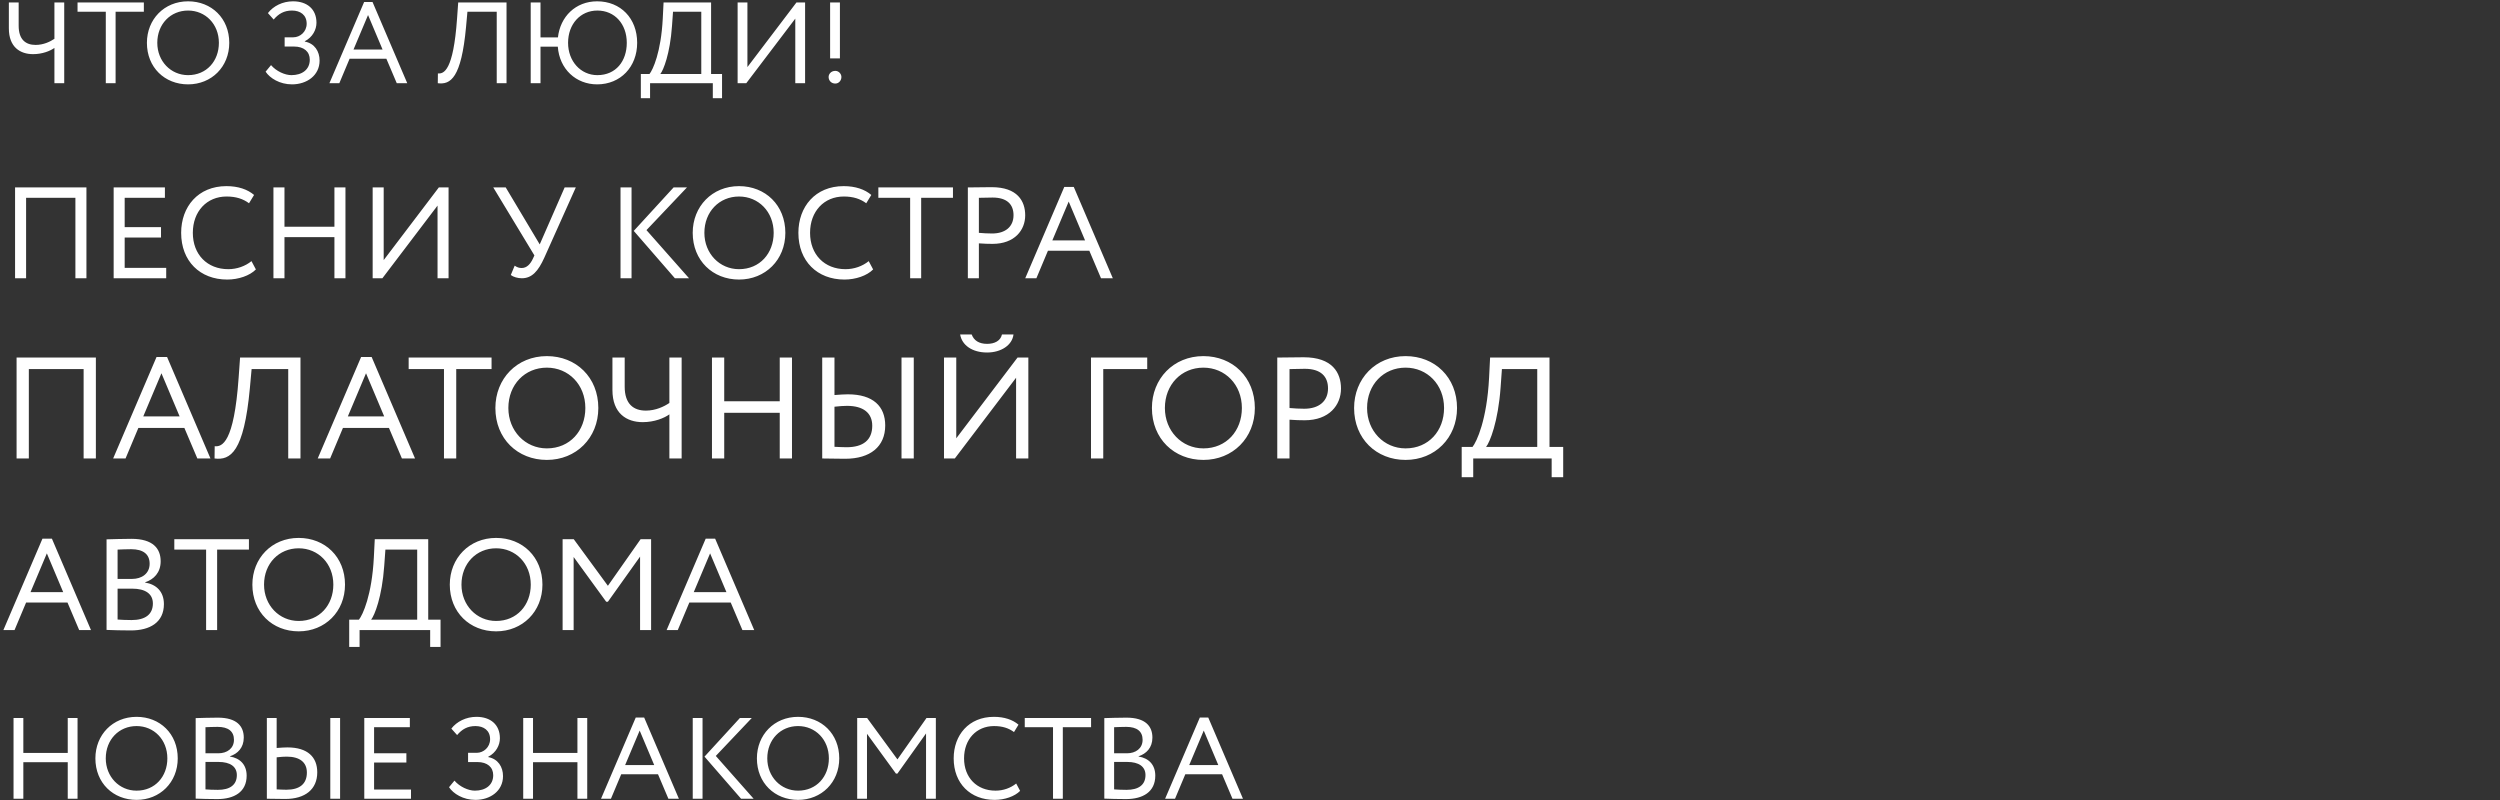 <?xml version="1.0" encoding="UTF-8"?> <svg xmlns="http://www.w3.org/2000/svg" width="1734" height="555" viewBox="0 0 1734 555" fill="none"><rect x="0" y="0" width="1734" height="555" fill="#333333" stroke="none"/><path d="M44.546 1.717V57.717H37.746V33.237C34.866 35.317 29.426 37.557 22.946 37.557C14.066 37.557 6.146 32.757 6.146 19.717V1.717H12.946V17.877C12.946 27.557 17.906 31.157 24.706 31.157C30.146 31.157 34.786 28.917 37.746 26.917V1.717H44.546ZM53.778 8.117V1.717H99.778V8.117H80.177V57.717H73.377V8.117H53.778ZM101.899 29.717C101.899 13.477 113.819 0.917 130.459 0.917C146.699 0.917 159.019 12.677 159.019 29.717C159.019 46.357 146.699 58.517 130.459 58.517C114.219 58.517 101.899 46.757 101.899 29.717ZM109.099 29.717C109.099 42.437 118.459 52.117 130.459 52.117C143.259 52.117 151.819 42.357 151.819 29.717C151.819 16.677 142.459 7.317 130.459 7.317C118.299 7.317 109.099 16.677 109.099 29.717ZM202.544 58.517C193.984 58.517 187.184 54.197 184.224 49.717L187.984 45.157C191.584 49.397 197.584 52.117 202.144 52.117C209.424 52.117 214.864 48.357 214.864 41.397C214.864 35.877 210.864 32.277 203.904 32.277H197.424V25.877H203.424C208.144 25.877 212.704 22.037 212.704 16.437C212.704 10.357 208.304 7.317 202.544 7.317C197.024 7.317 193.184 9.557 189.824 13.557L185.824 9.077C189.584 4.197 195.984 0.917 203.264 0.917C212.944 0.917 219.504 6.277 219.504 15.797C219.504 20.517 216.864 25.797 211.424 28.597V28.837C218.224 30.117 221.664 35.637 221.664 42.037C221.664 52.357 212.784 58.517 202.544 58.517ZM228.474 57.717L252.554 1.397H258.394L282.474 57.717H275.194L267.994 40.757H242.474L235.354 57.717H228.474ZM255.274 10.437L245.194 34.357H265.354L255.274 10.437ZM344.529 57.717V8.117H324.209L323.249 18.677C319.969 54.277 312.449 58.837 303.649 57.717L303.729 50.917C307.729 51.317 314.449 49.317 317.009 12.917L317.809 1.717H351.329V57.717H344.529ZM368.096 57.717V1.717H374.896V25.957H386.976C388.576 11.557 399.216 0.917 414.176 0.917C430.416 0.917 441.936 12.677 441.936 29.717C441.936 46.357 430.416 58.517 414.176 58.517C399.536 58.517 388.016 47.957 386.896 32.357H374.896V57.717H368.096ZM394.016 29.717C394.016 42.437 402.736 52.117 414.336 52.117C427.216 52.117 434.736 42.357 434.736 29.717C434.736 16.677 426.416 7.317 414.336 7.317C402.576 7.317 394.016 16.677 394.016 29.717ZM444.49 68.117V51.317H450.49C452.81 48.437 458.49 36.357 459.69 12.917L460.25 1.717H493.21V51.317H500.81V68.117H494.41V57.717H450.89V68.117H444.49ZM466.09 18.117C464.73 37.397 460.09 48.757 458.01 51.317H486.41V8.117H466.81L466.09 18.117ZM517.612 57.717H511.612V1.717H518.412V46.517L552.412 1.717H558.412V57.717H551.612V12.917L517.612 57.717ZM575.766 40.517V1.717H582.566V40.517H575.766ZM574.726 53.397C574.726 51.317 576.486 49.157 579.366 49.157C581.846 49.157 583.606 51.317 583.606 53.397C583.606 55.797 581.846 57.957 579.366 57.957C576.486 57.957 574.726 55.797 574.726 53.397Z" fill="white"></path><path d="M58 318V256H20V318H11.5V248H66.5V318H58ZM78.477 318L108.577 247.6H115.877L145.977 318H136.877L127.877 296.8H95.977L87.077 318H78.477ZM111.977 258.9L99.377 288.8H124.577L111.977 258.9ZM199.913 318V256H174.513L173.313 269.2C169.213 313.7 159.813 319.4 148.813 318L148.913 309.5C153.913 310 162.313 307.5 165.513 262L166.513 248H208.413V318H199.913ZM220.371 318L250.471 247.6H257.771L287.871 318H278.771L269.771 296.8H237.871L228.971 318H220.371ZM253.871 258.9L241.271 288.8H266.471L253.871 258.9ZM283.445 256V248H340.945V256H316.445V318H307.945V256H283.445ZM343.598 283C343.598 262.7 358.498 247 379.298 247C399.598 247 414.998 261.7 414.998 283C414.998 303.8 399.598 319 379.298 319C358.998 319 343.598 304.3 343.598 283ZM352.598 283C352.598 298.9 364.298 311 379.298 311C395.298 311 405.998 298.8 405.998 283C405.998 266.7 394.298 255 379.298 255C364.098 255 352.598 266.7 352.598 283ZM472.785 248V318H464.285V287.4C460.685 290 453.885 292.8 445.785 292.8C434.685 292.8 424.785 286.8 424.785 270.5V248H433.285V268.2C433.285 280.3 439.485 284.8 447.985 284.8C454.785 284.8 460.585 282 464.285 279.5V248H472.785ZM540.824 318V286.3H502.324V318H493.824V248H502.324V278.3H540.824V248H549.324V318H540.824ZM625.289 318V248H633.789V318H625.289ZM587.489 281.5C585.189 281.5 582.289 281.7 578.789 282.1V309.9C581.489 310 583.989 310.2 587.189 310.2C598.689 310.2 604.989 305.2 604.989 295.3C604.989 286.4 598.789 281.5 587.489 281.5ZM578.789 248V274C582.589 273.7 585.789 273.5 588.089 273.5C605.689 273.5 613.989 281.9 613.989 295.1C613.989 309.8 603.589 318.2 586.189 318.2C580.189 318.2 574.389 318 570.289 318V248H578.789ZM662.262 318H654.762V248H663.262V304L705.762 248H713.262V318H704.762V262L662.262 318ZM665.962 232H673.962C675.462 236.1 678.962 238.5 684.662 238.5C689.862 238.5 693.962 236.4 694.962 232H702.962C702.062 239.5 694.262 244.5 684.662 244.5C674.162 244.5 667.162 239.3 665.962 232ZM756.715 318V248H795.715V256H765.215V318H756.715ZM798.969 283C798.969 262.7 813.869 247 834.669 247C854.969 247 870.369 261.7 870.369 283C870.369 303.8 854.969 319 834.669 319C814.369 319 798.969 304.3 798.969 283ZM807.969 283C807.969 298.9 819.669 311 834.669 311C850.669 311 861.369 298.8 861.369 283C861.369 266.7 849.669 255 834.669 255C819.469 255 807.969 266.7 807.969 283ZM894.414 318H885.914V248C889.814 248 899.814 247.8 904.214 247.8C924.214 247.8 930.114 258.6 930.114 269.5C930.114 280.9 922.014 291.5 904.914 291.5C902.114 291.5 897.914 291.4 894.414 291.1V318ZM905.014 255.8C902.214 255.8 897.714 255.9 894.414 256V283C897.814 283.3 901.114 283.5 904.614 283.5C914.914 283.5 921.114 278.2 921.114 269.4C921.114 261.1 916.114 255.8 905.014 255.8ZM939.203 283C939.203 262.7 954.103 247 974.903 247C995.203 247 1010.6 261.7 1010.6 283C1010.6 303.8 995.203 319 974.903 319C954.603 319 939.203 304.3 939.203 283ZM948.203 283C948.203 298.9 959.903 311 974.903 311C990.903 311 1001.6 298.8 1001.6 283C1001.6 266.7 989.903 255 974.903 255C959.703 255 948.203 266.7 948.203 283ZM1013.83 331V310H1021.33C1024.23 306.4 1031.33 291.3 1032.83 262L1033.53 248H1074.73V310H1084.23V331H1076.23V318H1021.83V331H1013.83ZM1040.83 268.5C1039.13 292.6 1033.33 306.8 1030.73 310H1066.23V256H1041.73L1040.83 268.5Z" fill="white"></path><path d="M2.35 437L29.44 373.64H36.01L63.1 437H54.91L46.81 417.92H18.1L10.09 437H2.35ZM32.5 383.81L21.16 410.72H43.84L32.5 383.81ZM73.907 436.91V374.09C77.417 374 85.337 373.73 91.187 373.73C106.217 373.73 111.437 380.57 111.437 389.3C111.437 397.22 106.667 401.9 100.637 403.88V404.06C108.467 405.32 113.687 410.36 113.687 419C113.687 431.78 103.877 437.27 90.827 437.27C85.247 437.27 77.597 437.09 73.907 436.91ZM91.727 408.29H81.557V429.71C83.627 429.89 87.677 430.07 91.277 430.07C100.547 430.07 106.037 426.29 106.037 418.55C106.037 411.89 100.817 408.29 91.727 408.29ZM91.007 380.93C87.677 380.93 83.807 381.11 81.557 381.2V401.54H91.637C98.297 401.54 103.787 397.85 103.787 391.01C103.787 384.44 99.377 380.93 91.007 380.93ZM120.904 381.2V374H172.654V381.2H150.604V437H142.954V381.2H120.904ZM175.041 405.5C175.041 387.23 188.451 373.1 207.171 373.1C225.441 373.1 239.301 386.33 239.301 405.5C239.301 424.22 225.441 437.9 207.171 437.9C188.901 437.9 175.041 424.67 175.041 405.5ZM183.141 405.5C183.141 419.81 193.671 430.7 207.171 430.7C221.571 430.7 231.201 419.72 231.201 405.5C231.201 390.83 220.671 380.3 207.171 380.3C193.491 380.3 183.141 390.83 183.141 405.5ZM242.204 448.7V429.8H248.954C251.564 426.56 257.954 412.97 259.304 386.6L259.934 374H297.014V429.8H305.564V448.7H298.364V437H249.404V448.7H242.204ZM266.504 392.45C264.974 414.14 259.754 426.92 257.414 429.8H289.364V381.2H267.314L266.504 392.45ZM311.975 405.5C311.975 387.23 325.385 373.1 344.105 373.1C362.375 373.1 376.235 386.33 376.235 405.5C376.235 424.22 362.375 437.9 344.105 437.9C325.835 437.9 311.975 424.67 311.975 405.5ZM320.075 405.5C320.075 419.81 330.605 430.7 344.105 430.7C358.505 430.7 368.135 419.72 368.135 405.5C368.135 390.83 357.605 380.3 344.105 380.3C330.425 380.3 320.075 390.83 320.075 405.5ZM390.225 437V374H397.965L421.635 406.31L444.315 374H451.605V437H443.955V386.06L421.635 417.38H420.465L397.875 386.33V437H390.225ZM462.37 437L489.46 373.64H496.03L523.12 437H514.93L506.83 417.92H478.12L470.11 437H462.37ZM492.52 383.81L481.18 410.72H503.86L492.52 383.81Z" fill="white"></path><path d="M46.987 554V528.64H16.187V554H9.387V498H16.187V522.24H46.987V498H53.787V554H46.987ZM66.159 526C66.159 509.76 78.079 497.2 94.719 497.2C110.959 497.2 123.279 508.96 123.279 526C123.279 542.64 110.959 554.8 94.719 554.8C78.479 554.8 66.159 543.04 66.159 526ZM73.359 526C73.359 538.72 82.719 548.4 94.719 548.4C107.519 548.4 116.079 538.64 116.079 526C116.079 512.96 106.719 503.6 94.719 503.6C82.559 503.6 73.359 512.96 73.359 526ZM135.715 553.92V498.08C138.835 498 145.875 497.76 151.075 497.76C164.435 497.76 169.075 503.84 169.075 511.6C169.075 518.64 164.835 522.8 159.475 524.56V524.72C166.435 525.84 171.075 530.32 171.075 538C171.075 549.36 162.355 554.24 150.755 554.24C145.795 554.24 138.995 554.08 135.715 553.92ZM151.555 528.48H142.515V547.52C144.355 547.68 147.955 547.84 151.155 547.84C159.395 547.84 164.275 544.48 164.275 537.6C164.275 531.68 159.635 528.48 151.555 528.48ZM150.915 504.16C147.955 504.16 144.515 504.32 142.515 504.4V522.48H151.475C157.395 522.48 162.275 519.2 162.275 513.12C162.275 507.28 158.355 504.16 150.915 504.16ZM229.09 554V498H235.89V554H229.09ZM198.85 524.8C197.01 524.8 194.69 524.96 191.89 525.28V547.52C194.05 547.6 196.05 547.76 198.61 547.76C207.81 547.76 212.85 543.76 212.85 535.84C212.85 528.72 207.89 524.8 198.85 524.8ZM191.89 498V518.8C194.93 518.56 197.49 518.4 199.33 518.4C213.41 518.4 220.05 525.12 220.05 535.68C220.05 547.44 211.73 554.16 197.81 554.16C193.01 554.16 188.37 554 185.09 554V498H191.89ZM252.668 554V498H284.268V504.4H259.468V522.48H281.868V528.88H259.468V547.6H285.068V554H252.668ZM329.772 554.8C321.212 554.8 314.412 550.48 311.452 546L315.212 541.44C318.812 545.68 324.812 548.4 329.372 548.4C336.652 548.4 342.092 544.64 342.092 537.68C342.092 532.16 338.092 528.56 331.132 528.56H324.652V522.16H330.652C335.372 522.16 339.932 518.32 339.932 512.72C339.932 506.64 335.532 503.6 329.772 503.6C324.252 503.6 320.412 505.84 317.052 509.84L313.052 505.36C316.812 500.48 323.212 497.2 330.492 497.2C340.172 497.2 346.732 502.56 346.732 512.08C346.732 516.8 344.092 522.08 338.652 524.88V525.12C345.452 526.4 348.892 531.92 348.892 538.32C348.892 548.64 340.012 554.8 329.772 554.8ZM400.502 554V528.64H369.702V554H362.902V498H369.702V522.24H400.502V498H407.302V554H400.502ZM416.874 554L440.954 497.68H446.794L470.874 554H463.594L456.394 537.04H430.874L423.754 554H416.874ZM443.674 506.72L433.594 530.64H453.754L443.674 506.72ZM521.441 498L496.481 524.32L522.721 554H514.001L488.641 524.8L513.201 498H521.441ZM480.481 554V498H487.281V554H480.481ZM524.987 526C524.987 509.76 536.907 497.2 553.547 497.2C569.787 497.2 582.107 508.96 582.107 526C582.107 542.64 569.787 554.8 553.547 554.8C537.307 554.8 524.987 543.04 524.987 526ZM532.187 526C532.187 538.72 541.547 548.4 553.547 548.4C566.347 548.4 574.907 538.64 574.907 526C574.907 512.96 565.547 503.6 553.547 503.6C541.387 503.6 532.187 512.96 532.187 526ZM594.543 554V498H601.423L622.463 526.72L642.623 498H649.103V554H642.303V508.72L622.463 536.56H621.423L601.343 508.96V554H594.543ZM704.831 543.44L707.551 548.56C703.791 552.4 696.831 554.8 689.871 554.8C673.071 554.8 661.471 543.44 661.471 526C661.471 509.92 671.871 497.2 689.391 497.2C696.591 497.2 702.431 499.2 706.431 502.64L703.311 507.76C699.631 505.04 695.311 503.6 689.471 503.6C677.311 503.6 668.671 512.72 668.671 526C668.671 539.36 677.551 548.4 690.511 548.4C695.871 548.4 700.991 546.56 704.831 543.44ZM710.771 504.4V498H756.771V504.4H737.171V554H730.371V504.4H710.771ZM765.949 553.92V498.08C769.069 498 776.109 497.76 781.309 497.76C794.669 497.76 799.309 503.84 799.309 511.6C799.309 518.64 795.069 522.8 789.709 524.56V524.72C796.669 525.84 801.309 530.32 801.309 538C801.309 549.36 792.589 554.24 780.989 554.24C776.029 554.24 769.229 554.08 765.949 553.92ZM781.789 528.48H772.749V547.52C774.589 547.68 778.189 547.84 781.389 547.84C789.629 547.84 794.509 544.48 794.509 537.6C794.509 531.68 789.869 528.48 781.789 528.48ZM781.149 504.16C778.189 504.16 774.749 504.32 772.749 504.4V522.48H781.709C787.629 522.48 792.509 519.2 792.509 513.12C792.509 507.28 788.589 504.16 781.149 504.16ZM808.124 554L832.204 497.68H838.044L862.124 554H854.844L847.644 537.04H822.124L815.004 554H808.124ZM834.924 506.72L824.844 530.64H845.004L834.924 506.72Z" fill="white"></path><path d="M52.3 193V137.2H18.1V193H10.45V130H59.95V193H52.3ZM78.829 193V130H114.379V137.2H86.479V157.54H111.679V164.74H86.479V185.8H115.279V193H78.829ZM174.426 181.12L177.486 186.88C173.256 191.2 165.426 193.9 157.596 193.9C138.696 193.9 125.646 181.12 125.646 161.5C125.646 143.41 137.346 129.1 157.056 129.1C165.156 129.1 171.726 131.35 176.226 135.22L172.716 140.98C168.576 137.92 163.716 136.3 157.146 136.3C143.466 136.3 133.746 146.56 133.746 161.5C133.746 176.53 143.736 186.7 158.316 186.7C164.346 186.7 170.106 184.63 174.426 181.12ZM231.959 193V164.47H197.309V193H189.659V130H197.309V157.27H231.959V130H239.609V193H231.959ZM265.227 193H258.477V130H266.127V180.4L304.377 130H311.127V193H303.477V142.6L265.227 193ZM399.375 130L377.595 178.6C373.275 188.23 368.865 193 361.935 193C359.145 193 355.995 192.1 354.285 190.75L356.985 184.27C358.695 185.44 360.045 185.89 361.845 185.89C365.445 185.89 367.875 183.1 369.585 179.5L370.665 177.16L342.135 130H350.775L374.355 169.51L391.635 130H399.375ZM476.471 130L448.391 159.61L477.911 193H468.101L439.571 160.15L467.201 130H476.471ZM430.391 193V130H438.041V193H430.391ZM480.461 161.5C480.461 143.23 493.871 129.1 512.591 129.1C530.861 129.1 544.721 142.33 544.721 161.5C544.721 180.22 530.861 193.9 512.591 193.9C494.321 193.9 480.461 180.67 480.461 161.5ZM488.561 161.5C488.561 175.81 499.091 186.7 512.591 186.7C526.991 186.7 536.621 175.72 536.621 161.5C536.621 146.83 526.091 136.3 512.591 136.3C498.911 136.3 488.561 146.83 488.561 161.5ZM602.542 181.12L605.602 186.88C601.372 191.2 593.542 193.9 585.712 193.9C566.812 193.9 553.762 181.12 553.762 161.5C553.762 143.41 565.462 129.1 585.172 129.1C593.272 129.1 599.842 131.35 604.342 135.22L600.832 140.98C596.692 137.92 591.832 136.3 585.262 136.3C571.582 136.3 561.862 146.56 561.862 161.5C561.862 176.53 571.852 186.7 586.432 186.7C592.462 186.7 598.222 184.63 602.542 181.12ZM609.224 137.2V130H660.974V137.2H638.924V193H631.274V137.2H609.224ZM678.95 193H671.3V130C674.81 130 683.81 129.82 687.77 129.82C705.77 129.82 711.08 139.54 711.08 149.35C711.08 159.61 703.79 169.15 688.4 169.15C685.88 169.15 682.1 169.06 678.95 168.79V193ZM688.49 137.02C685.97 137.02 681.92 137.11 678.95 137.2V161.5C682.01 161.77 684.98 161.95 688.13 161.95C697.4 161.95 702.98 157.18 702.98 149.26C702.98 141.79 698.48 137.02 688.49 137.02ZM711.1 193L738.19 129.64H744.76L771.85 193H763.66L755.56 173.92H726.85L718.84 193H711.1ZM741.25 139.81L729.91 166.72H752.59L741.25 139.81Z" fill="white"></path></svg> 